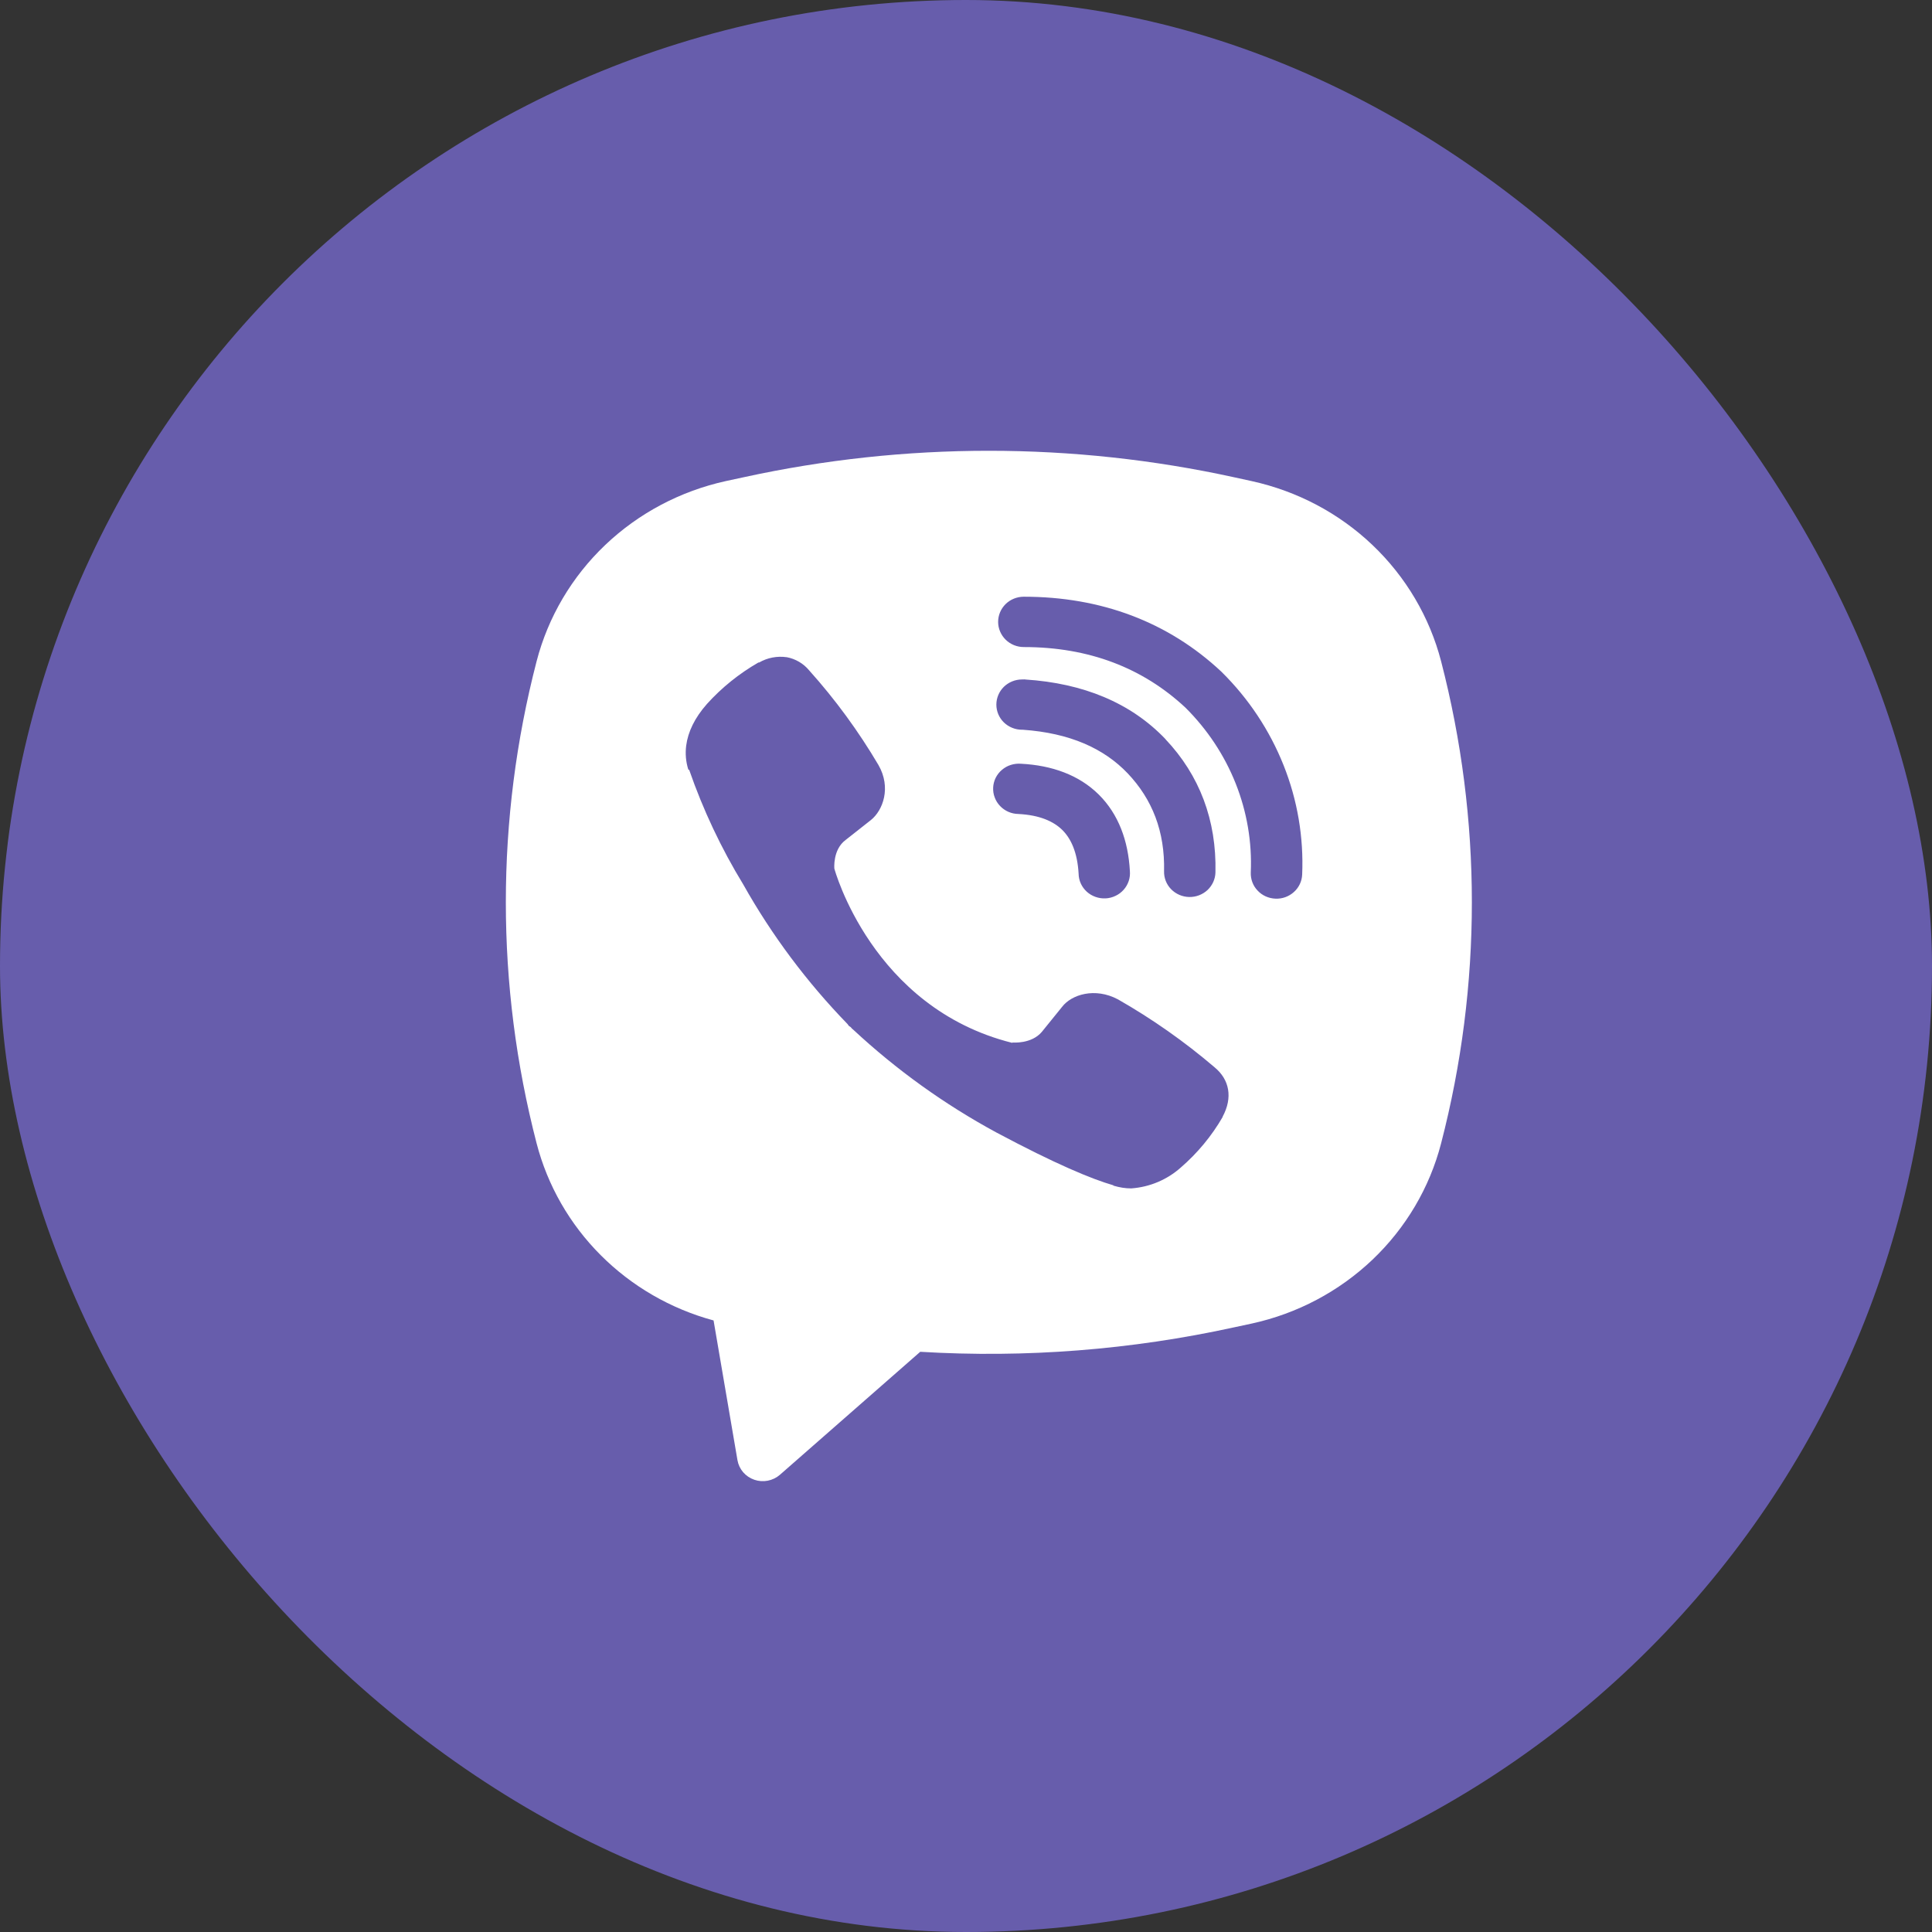 <?xml version="1.0" encoding="UTF-8"?> <svg xmlns="http://www.w3.org/2000/svg" width="35" height="35" viewBox="0 0 35 35" fill="none"><rect x="0" y="0" width="35" height="35" fill="#333333" stroke="none"/><rect width="35" height="35" rx="17.5" fill="#675DAC"></rect><path fill-rule="evenodd" clip-rule="evenodd" d="M22.361 8.647C19.432 8.006 16.395 8.006 13.466 8.647L13.15 8.715C12.327 8.896 11.57 9.296 10.964 9.873C10.359 10.449 9.929 11.178 9.721 11.98C8.978 14.845 8.978 17.846 9.721 20.712C9.919 21.476 10.32 22.176 10.883 22.739C11.446 23.303 12.151 23.711 12.927 23.921L13.36 26.453C13.374 26.533 13.409 26.608 13.463 26.671C13.517 26.733 13.586 26.78 13.665 26.807C13.743 26.834 13.828 26.84 13.909 26.824C13.991 26.808 14.067 26.771 14.129 26.717L16.671 24.489C18.58 24.604 20.495 24.454 22.361 24.045L22.678 23.977C23.502 23.797 24.258 23.396 24.864 22.82C25.469 22.244 25.9 21.514 26.107 20.713C26.85 17.847 26.85 14.846 26.107 11.98C25.899 11.179 25.469 10.45 24.863 9.873C24.258 9.297 23.501 8.897 22.677 8.716L22.361 8.647ZM14.252 11.906C14.079 11.881 13.902 11.915 13.752 12.002H13.739C13.39 12.203 13.075 12.456 12.807 12.753C12.584 13.005 12.463 13.261 12.431 13.507C12.412 13.653 12.425 13.8 12.469 13.94L12.486 13.949C12.737 14.672 13.065 15.368 13.465 16.023C13.981 16.942 14.617 17.792 15.355 18.553L15.377 18.584L15.413 18.609L15.434 18.634L15.46 18.656C16.239 19.381 17.109 20.006 18.05 20.516C19.125 21.089 19.778 21.36 20.17 21.473V21.479C20.284 21.513 20.389 21.529 20.494 21.529C20.828 21.505 21.143 21.372 21.391 21.151C21.694 20.889 21.95 20.58 22.149 20.236V20.23C22.336 19.883 22.273 19.557 22.003 19.335C21.46 18.871 20.874 18.459 20.252 18.104C19.835 17.883 19.411 18.017 19.24 18.241L18.874 18.693C18.686 18.917 18.345 18.886 18.345 18.886L18.336 18.892C15.793 18.256 15.115 15.735 15.115 15.735C15.115 15.735 15.083 15.392 15.319 15.217L15.777 14.856C15.996 14.681 16.149 14.267 15.914 13.859C15.554 13.249 15.134 12.674 14.659 12.145C14.556 12.02 14.411 11.935 14.25 11.905L14.252 11.906ZM18.547 10.81C18.424 10.81 18.305 10.858 18.218 10.943C18.131 11.029 18.082 11.145 18.082 11.266C18.082 11.386 18.131 11.502 18.218 11.588C18.305 11.674 18.424 11.722 18.547 11.722C19.725 11.722 20.702 12.098 21.476 12.82C21.873 13.215 22.183 13.683 22.386 14.195C22.59 14.709 22.683 15.257 22.659 15.806C22.657 15.865 22.666 15.925 22.687 15.981C22.708 16.038 22.74 16.089 22.782 16.133C22.865 16.223 22.982 16.275 23.105 16.28C23.229 16.286 23.349 16.242 23.44 16.16C23.531 16.079 23.585 15.965 23.59 15.844C23.619 15.169 23.505 14.495 23.254 13.865C23.002 13.232 22.621 12.657 22.133 12.175L22.124 12.166C21.164 11.268 19.949 10.81 18.547 10.81ZM18.515 12.309C18.392 12.309 18.274 12.357 18.186 12.442C18.099 12.528 18.05 12.644 18.05 12.765C18.05 12.886 18.099 13.002 18.186 13.087C18.274 13.172 18.392 13.22 18.515 13.22H18.531C19.38 13.28 19.998 13.557 20.431 14.012C20.875 14.481 21.105 15.063 21.088 15.784C21.085 15.905 21.131 16.022 21.216 16.109C21.302 16.197 21.419 16.247 21.542 16.25C21.666 16.253 21.785 16.207 21.875 16.124C21.964 16.04 22.016 15.925 22.019 15.805C22.041 14.859 21.73 14.043 21.114 13.392V13.39C20.483 12.728 19.619 12.378 18.578 12.31L18.562 12.308L18.515 12.309ZM18.498 13.836C18.436 13.831 18.373 13.838 18.313 13.857C18.254 13.875 18.199 13.906 18.152 13.946C18.104 13.986 18.066 14.035 18.038 14.09C18.011 14.145 17.995 14.205 17.992 14.266C17.989 14.328 17.998 14.389 18.02 14.446C18.041 14.504 18.074 14.556 18.117 14.601C18.159 14.646 18.211 14.682 18.268 14.707C18.325 14.732 18.387 14.745 18.449 14.746C18.838 14.766 19.087 14.881 19.244 15.035C19.401 15.19 19.518 15.439 19.54 15.828C19.541 15.889 19.554 15.95 19.58 16.006C19.605 16.061 19.642 16.112 19.688 16.154C19.733 16.195 19.787 16.227 19.846 16.248C19.905 16.269 19.967 16.278 20.03 16.275C20.092 16.272 20.153 16.256 20.209 16.229C20.265 16.203 20.315 16.165 20.356 16.119C20.397 16.073 20.428 16.019 20.448 15.96C20.467 15.902 20.474 15.841 20.469 15.78C20.439 15.233 20.264 14.75 19.905 14.394C19.545 14.038 19.055 13.865 18.498 13.836Z" fill="white"></path></svg> 